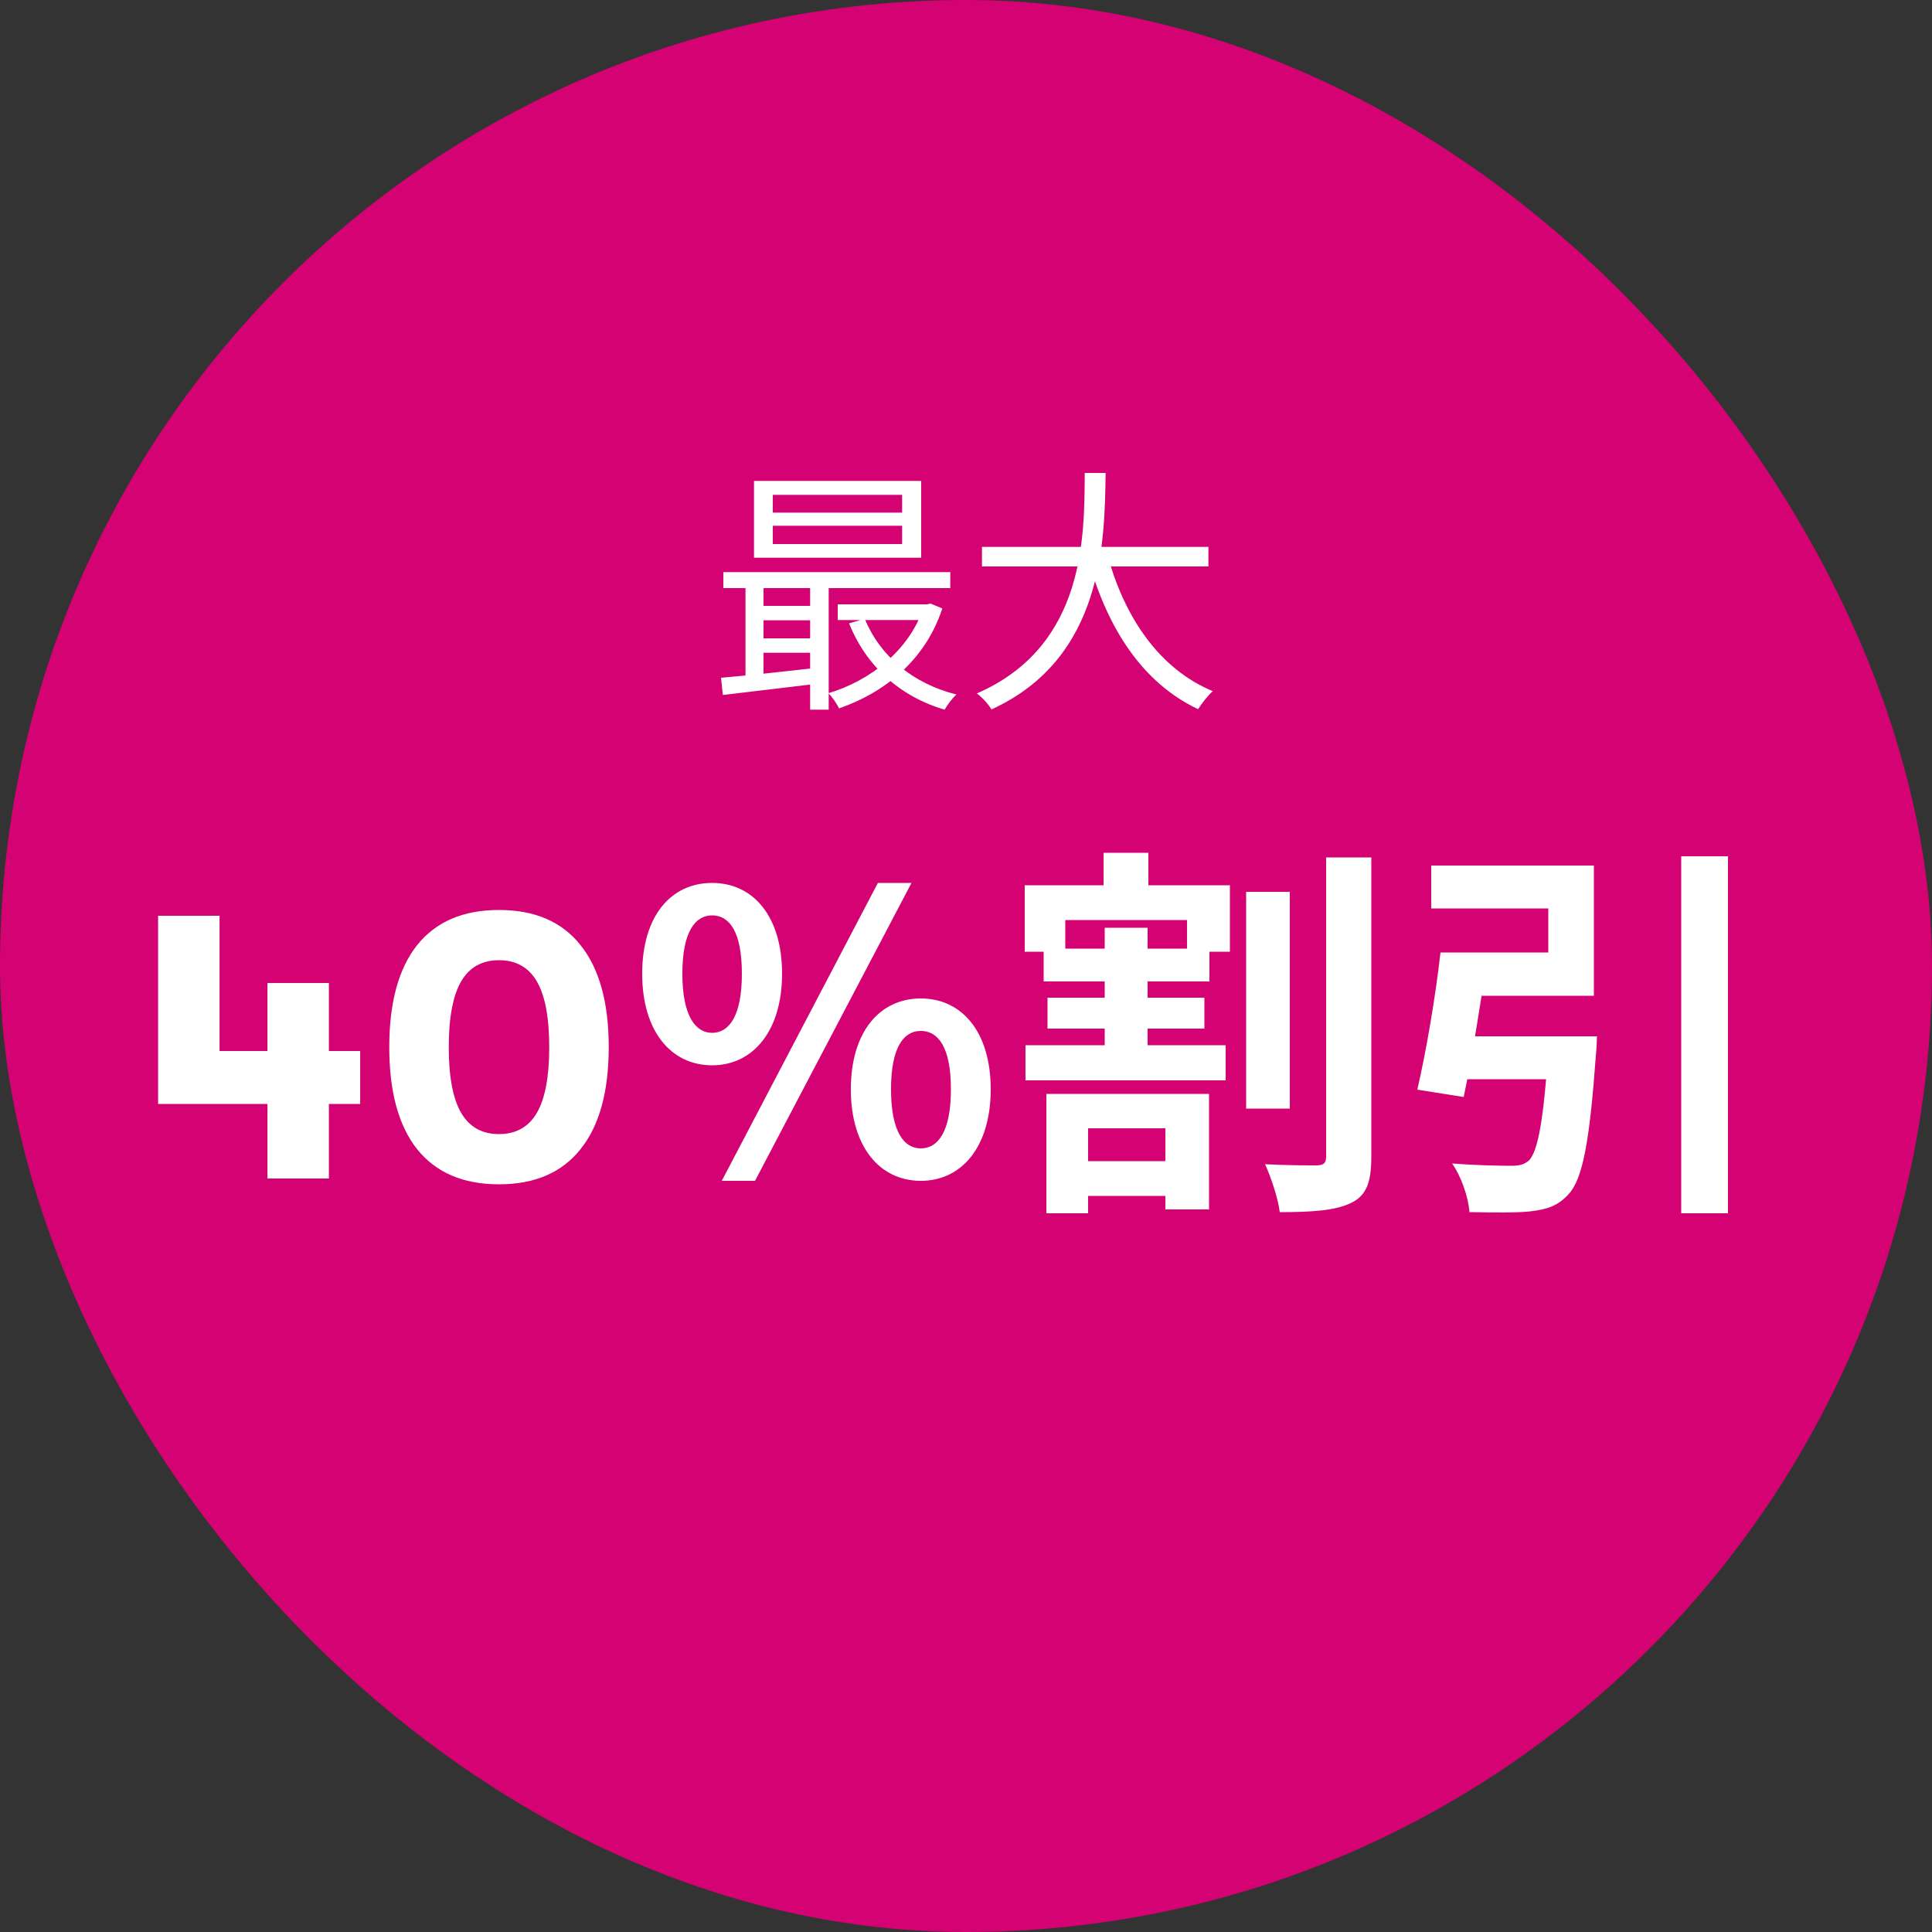 <svg width="120" height="120" viewBox="0 0 120 120" fill="none" xmlns="http://www.w3.org/2000/svg">
<rect x="0" y="0" width="120" height="120" fill="#333333" stroke="none"/>
<rect width="120" height="120" rx="60" fill="#D40272"/>
<path d="M48 32.656V33.792H56.032V32.656H48ZM48 30.736V31.84H56.032V30.736H48ZM46.832 29.872H57.216V34.64H46.832V29.872ZM44.928 35.536H59.024V36.528H44.928V35.536ZM52.032 37.536H57.728V38.512H52.032V37.536ZM47.008 37.632H50.96V38.528H47.008V37.632ZM47.008 39.648H50.96V40.544H47.008V39.648ZM53.712 38.432C54.64 40.72 56.688 42.464 59.408 43.136C59.152 43.36 58.832 43.792 58.672 44.08C55.856 43.248 53.792 41.344 52.736 38.72L53.712 38.432ZM57.36 37.536H57.584L57.792 37.488L58.528 37.792C57.472 41.04 54.896 43.04 52.112 44C51.984 43.712 51.68 43.28 51.456 43.056C54.016 42.288 56.48 40.416 57.36 37.728V37.536ZM44.784 42.096C46.352 41.968 48.672 41.712 50.928 41.456V42.448C48.768 42.704 46.544 42.976 44.896 43.168L44.784 42.096ZM50.32 35.856H51.472V44.08H50.32V35.856ZM46.304 35.872H47.424V42.384H46.304V35.872ZM60.992 33.968H75.056V35.184H60.992V33.968ZM68.784 34.448C69.824 38.32 72 41.552 75.328 42.928C75.024 43.2 74.624 43.712 74.416 44.048C70.96 42.416 68.784 39.04 67.584 34.736L68.784 34.448ZM67.376 29.376H68.672C68.608 33.568 68.576 40.864 61.584 44.064C61.392 43.744 61.008 43.312 60.672 43.072C67.472 40.112 67.344 33.216 67.376 29.376Z" fill="white"/>
<path d="M22.372 68.568H20.428V73.2H16.612V68.568H9.82V56.88H13.636V65.28H16.612V61.056H20.428V65.28H22.372V68.568ZM30.994 73.56C28.77 73.56 27.074 72.832 25.906 71.376C24.754 69.92 24.178 67.808 24.178 65.04C24.178 62.272 24.754 60.16 25.906 58.704C27.074 57.248 28.77 56.52 30.994 56.52C33.218 56.52 34.906 57.248 36.058 58.704C37.226 60.16 37.81 62.272 37.81 65.04C37.81 67.808 37.226 69.92 36.058 71.376C34.906 72.832 33.218 73.56 30.994 73.56ZM30.994 70.44C32.05 70.44 32.834 70 33.346 69.12C33.858 68.24 34.114 66.88 34.114 65.04C34.114 63.2 33.858 61.84 33.346 60.96C32.834 60.08 32.05 59.64 30.994 59.64C29.938 59.64 29.154 60.08 28.642 60.96C28.13 61.84 27.874 63.2 27.874 65.04C27.874 66.88 28.13 68.24 28.642 69.12C29.154 70 29.938 70.44 30.994 70.44ZM44.231 66.168C41.663 66.168 39.887 64.032 39.887 60.48C39.887 56.904 41.663 54.84 44.231 54.84C46.775 54.84 48.575 56.904 48.575 60.48C48.575 64.032 46.775 66.168 44.231 66.168ZM44.231 64.152C45.287 64.152 46.079 63.096 46.079 60.48C46.079 57.84 45.287 56.856 44.231 56.856C43.199 56.856 42.383 57.84 42.383 60.48C42.383 63.096 43.199 64.152 44.231 64.152ZM57.191 73.344C54.647 73.344 52.847 71.232 52.847 67.656C52.847 64.08 54.647 62.016 57.191 62.016C59.735 62.016 61.535 64.08 61.535 67.656C61.535 71.232 59.735 73.344 57.191 73.344ZM57.191 71.328C58.271 71.328 59.063 70.272 59.063 67.656C59.063 65.04 58.271 64.032 57.191 64.032C56.135 64.032 55.343 65.04 55.343 67.656C55.343 70.272 56.135 71.328 57.191 71.328ZM44.831 73.344L54.527 54.84H56.615L46.895 73.344H44.831ZM77.399 55.392H80.111V68.856H77.399V55.392ZM82.367 53.256H85.175V71.832C85.175 73.464 84.863 74.256 83.927 74.712C82.967 75.192 81.479 75.288 79.487 75.288C79.391 74.472 78.959 73.152 78.575 72.312C79.943 72.384 81.335 72.384 81.815 72.384C82.223 72.36 82.367 72.24 82.367 71.832V53.256ZM66.215 72.12H73.631V74.28H66.215V72.12ZM63.695 64.92H76.127V67.104H63.695V64.92ZM64.823 58.92H75.119V60.96H64.823V58.92ZM65.063 61.968H74.807V63.888H65.063V61.968ZM68.543 52.968H71.327V56.184H68.543V52.968ZM68.615 57.624H71.279V66.072H68.615V57.624ZM64.991 67.944H75.095V75.12H72.383V70.08H67.583V75.36H64.991V67.944ZM63.647 54.984H76.391V59.112H73.727V57.144H66.167V59.112H63.647V54.984ZM96.215 64.368H99.191C99.191 64.368 99.167 65.208 99.119 65.592C98.735 70.896 98.303 73.224 97.439 74.16C96.767 74.904 96.095 75.12 95.039 75.24C94.223 75.336 92.759 75.312 91.271 75.288C91.199 74.352 90.767 73.08 90.191 72.264C91.655 72.384 93.191 72.408 93.839 72.408C94.319 72.408 94.607 72.36 94.919 72.12C95.519 71.616 95.903 69.504 96.191 64.776L96.215 64.368ZM89.471 59.16H92.423C91.991 62.16 91.415 65.808 90.911 68.136L88.031 67.68C88.559 65.424 89.159 61.944 89.471 59.16ZM104.423 53.184H107.327V75.36H104.423V53.184ZM90.095 64.368H97.055V67.032H89.735L90.095 64.368ZM90.479 59.16H96.167V56.424H88.895V53.76H98.999V61.848H90.479V59.16Z" fill="white"/>
</svg>

